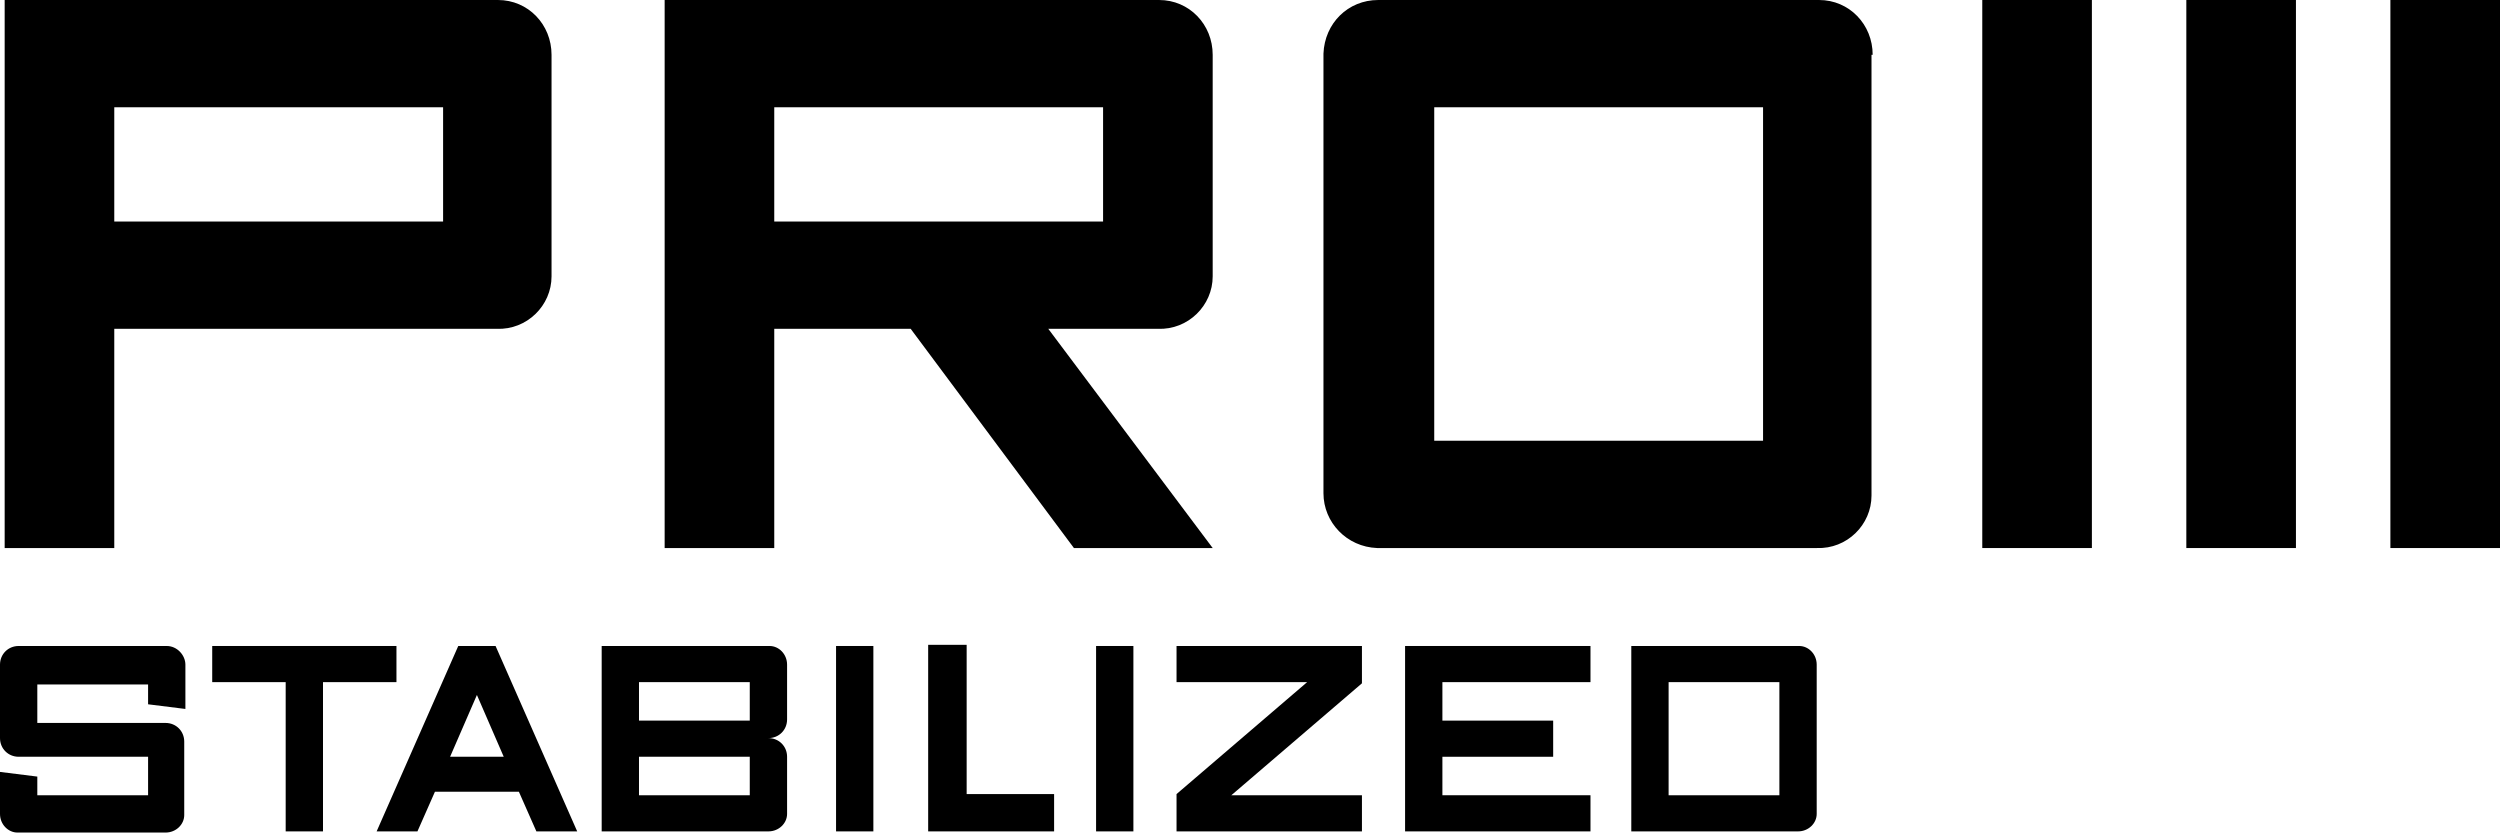 <?xml version="1.0" encoding="UTF-8"?>
<svg id="_レイヤー_1" data-name="レイヤー_1" xmlns="http://www.w3.org/2000/svg" version="1.1" viewBox="0 0 214.4 71.4">
  <!-- Generator: Adobe Illustrator 29.4.0, SVG Export Plug-In . SVG Version: 2.1.0 Build 152)  -->
  <polygon points="34 55.4 18.2 55.4 18.2 58.5 24.5 58.5 24.5 71.3 27.7 71.3 27.7 58.5 34 58.5 34 55.4"/>
  <path d="M39.3,55.4l-7,15.9h3.5l1.5-3.4h7.2l1.5,3.4h3.5l-7-15.9h-3.2ZM38.6,64.9l2.3-5.3,2.3,5.3h-4.6Z"/>
  <path d="M67.5,64.9c0-.9-.7-1.6-1.6-1.6h0c.9,0,1.6-.7,1.6-1.6h0v-4.7c0-.9-.7-1.6-1.5-1.6h-14.4v15.9h14.3c.9,0,1.6-.7,1.6-1.5h0v-4.9ZM64.3,68.2h-9.5v-3.3h9.5v3.3ZM64.3,61.8h-9.5v-3.3h9.5v3.3Z"/>
  <path d="M14.3,55.4H1.6c-.9,0-1.6.7-1.6,1.6h0v6.3c0,.9.7,1.6,1.6,1.6h11.1v3.3H3.2v-1.6l-3.2-.4v3.6c0,.9.7,1.6,1.5,1.6h12.7c.9,0,1.6-.7,1.6-1.5h0v-6.3c0-.9-.7-1.6-1.6-1.6H3.2v-3.3h9.5v1.7l3.2.4v-3.8c0-.8-.7-1.6-1.6-1.6Z"/>
  <rect x="94" y="55.4" width="3.2" height="15.9"/>
  <polygon points="120.5 71.3 123.7 71.3 123.7 71.3 136.4 71.3 136.4 68.2 123.7 68.2 123.7 64.9 133.2 64.9 133.2 61.8 123.7 61.8 123.7 58.5 136.4 58.5 136.4 55.4 120.5 55.4 120.5 71.3"/>
  <polygon points="116.8 58.6 116.8 55.4 100.9 55.4 100.9 58.5 112.1 58.5 100.9 68.1 100.9 71.3 116.8 71.3 116.8 68.2 105.6 68.2 116.8 58.6"/>
  <rect x="71.7" y="55.4" width="3.2" height="15.9"/>
  <path d="M155.8,57c0-.9-.7-1.6-1.5-1.6h-14.4v15.9h14.3c.9,0,1.6-.7,1.6-1.5h0v-12.8ZM152.6,68.2h-9.5v-9.7h9.5v9.7Z"/>
  <polygon points="82.9 55.3 79.6 55.3 79.6 71.3 90.4 71.3 90.4 68.1 82.9 68.1 82.9 55.3"/>
  <path d="M9.8,28.2h32.8c2.6.1,4.7-2,4.7-4.5V4.7c0-2.6-2-4.7-4.6-4.7H.4v47h9.4s0-18.8,0-18.8ZM9.8,9.2h28.2v9.8H9.8v-9.8Z"/>
  <rect x="187.5" width="9.4" height="47"/>
  <rect x="170" width="9.4" height="47"/>
  <rect x="205" width="9.4" height="47"/>
  <path d="M160.6,4.7c0-2.6-2-4.7-4.6-4.7h-37.8c-2.6,0-4.6,2-4.7,4.6v37.7c0,2.5,2,4.6,4.6,4.7h37.7c2.6.1,4.7-2,4.7-4.5v-.1h0V4.7h.1ZM151.2,37.8h-28.2V9.2h28.2v28.6Z"/>
  <path d="M89.9,28.2h9.4c2.6.1,4.7-2,4.7-4.5V4.7c0-2.6-2-4.7-4.6-4.7h-42.4v47h9.4v-18.8h11.7l14,18.8h11.9l-14.1-18.8ZM66.4,19v-9.8h28.2v9.8h-28.2Z"/>
</svg>